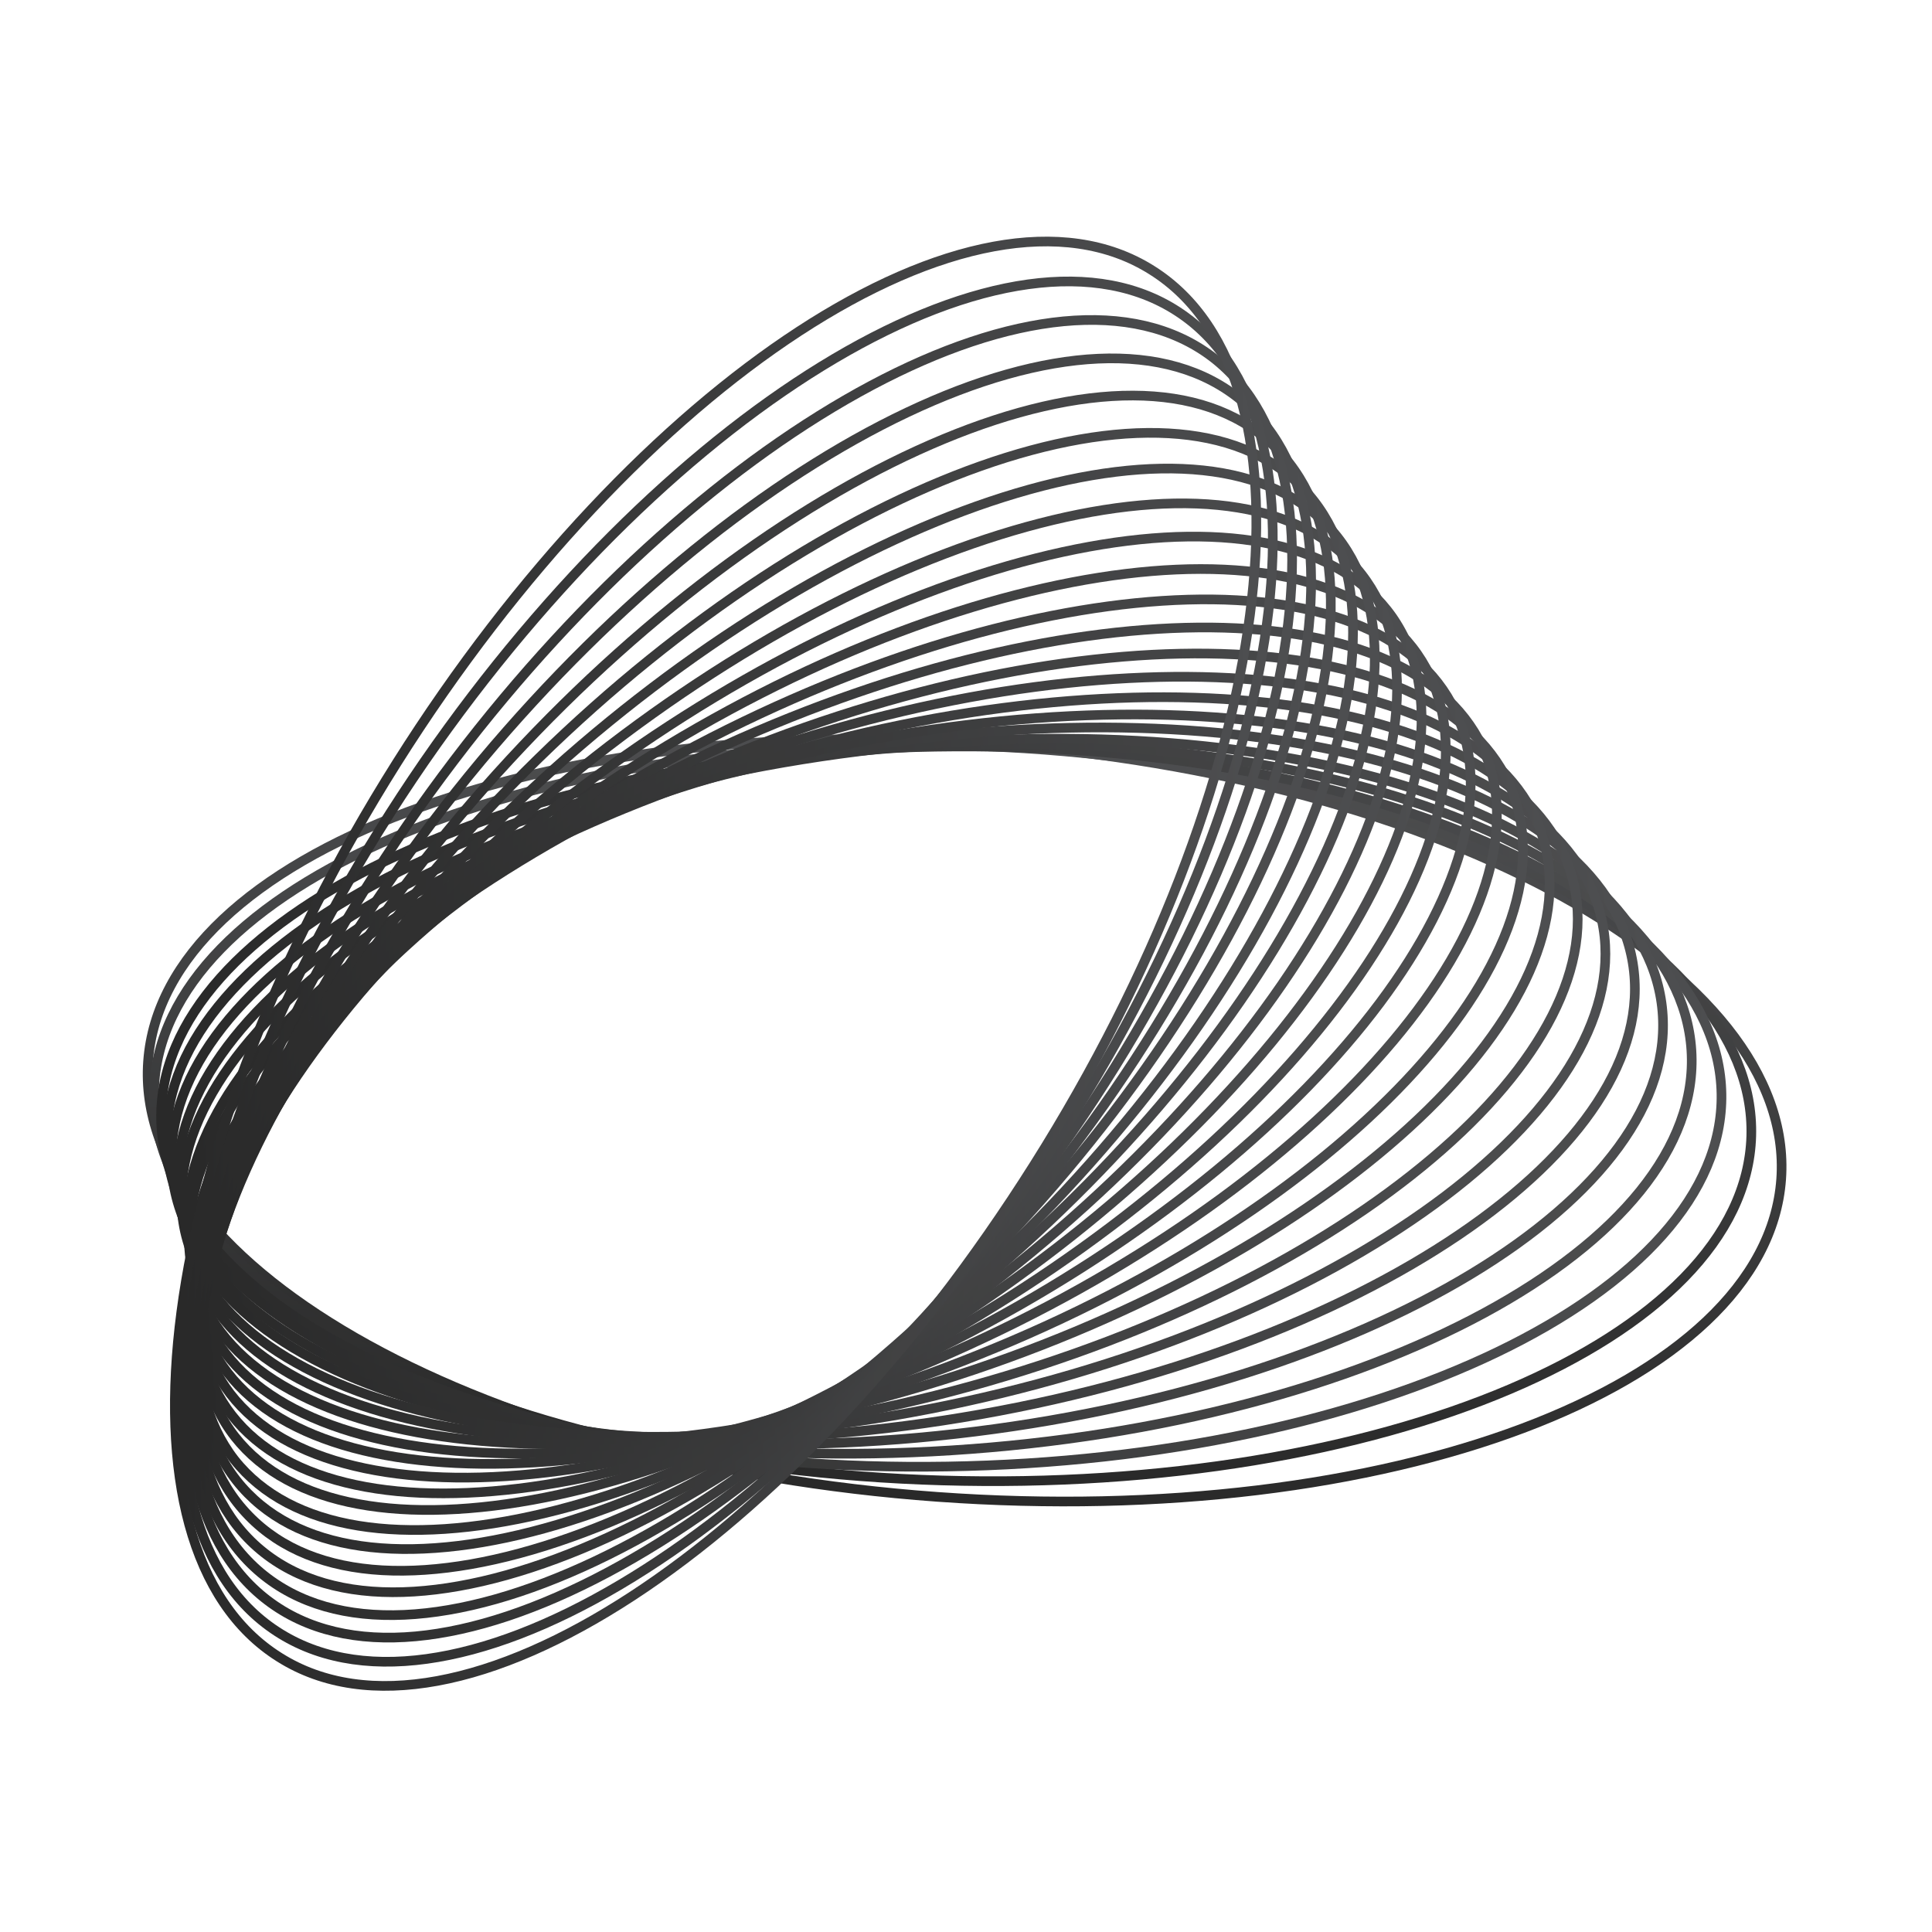 <?xml version="1.0" encoding="UTF-8"?> <svg xmlns="http://www.w3.org/2000/svg" width="160" height="160" viewBox="0 0 160 160" fill="none"><g opacity="0.9"><path d="M147.508 97.668C148.752 80.447 119.486 64.298 82.139 61.599C44.792 58.9 13.508 70.673 12.263 87.895C11.019 105.116 40.285 121.265 77.632 123.964C114.979 126.663 146.263 114.89 147.508 97.668Z" stroke="url(#paint0_linear_337_1602)" stroke-width="0.8" stroke-miterlimit="10"></path><path d="M145.033 94.092C145.521 77.284 116.306 62.798 79.78 61.737C43.254 60.676 13.248 73.442 12.76 90.249C12.272 107.058 41.486 121.543 78.012 122.604C114.538 123.665 144.544 110.9 145.033 94.092Z" stroke="url(#paint1_linear_337_1602)" stroke-width="0.8" stroke-miterlimit="10"></path><path d="M78.436 121.451C114.12 120.873 142.831 107.061 142.565 90.599C142.299 74.137 113.155 61.26 77.472 61.837C41.788 62.414 13.076 76.227 13.342 92.689C13.609 109.151 42.752 122.028 78.436 121.451Z" stroke="url(#paint2_linear_337_1602)" stroke-width="0.8" stroke-miterlimit="10"></path><path d="M78.797 120.113C113.662 117.897 141.097 103.066 140.075 86.986C139.053 70.906 109.961 59.667 75.097 61.882C40.232 64.098 12.797 78.929 13.819 95.009C14.841 111.089 43.932 122.328 78.797 120.113Z" stroke="url(#paint3_linear_337_1602)" stroke-width="0.8" stroke-miterlimit="10"></path><path d="M79.171 118.745C113.237 114.888 139.415 99.066 137.642 83.404C135.869 67.743 106.816 58.173 72.75 62.03C38.684 65.887 12.505 81.709 14.278 97.371C16.051 113.032 45.105 122.601 79.171 118.745Z" stroke="url(#paint4_linear_337_1602)" stroke-width="0.8" stroke-miterlimit="10"></path><path d="M79.635 117.399C112.863 111.903 137.748 95.042 135.217 79.74C132.686 64.439 103.697 56.49 70.469 61.986C37.24 67.483 12.355 84.343 14.886 99.645C17.418 114.947 46.406 122.896 79.635 117.399Z" stroke="url(#paint5_linear_337_1602)" stroke-width="0.8" stroke-miterlimit="10"></path><path d="M132.65 76.175C135.922 91.08 112.383 108.984 79.938 116.073C47.584 123.162 18.683 116.891 15.32 101.986C12.049 87.081 35.587 69.177 68.032 62.088C100.478 54.999 129.378 61.27 132.65 76.175Z" stroke="url(#paint6_linear_337_1602)" stroke-width="0.8" stroke-miterlimit="10"></path><path d="M130.197 72.631C134.196 87.172 111.929 106.076 80.393 114.8C48.857 123.525 19.956 118.89 15.957 104.349C11.958 89.808 34.225 70.904 65.761 62.179C97.297 53.364 126.107 58.089 130.197 72.631Z" stroke="url(#paint7_linear_337_1602)" stroke-width="0.8" stroke-miterlimit="10"></path><path d="M127.652 68.995C132.469 83.173 111.384 103.076 80.665 113.437C49.947 123.798 21.137 120.799 16.32 106.621C11.504 92.443 32.588 72.54 63.307 62.179C94.116 51.819 122.926 54.908 127.652 68.995Z" stroke="url(#paint8_linear_337_1602)" stroke-width="0.8" stroke-miterlimit="10"></path><path d="M125.198 65.451C130.742 79.265 111.021 100.168 81.12 112.165C51.22 124.252 22.501 122.798 16.957 109.075C11.413 95.26 31.134 74.358 61.035 62.361C90.935 50.273 119.654 51.637 125.198 65.451Z" stroke="url(#paint9_linear_337_1602)" stroke-width="0.8" stroke-miterlimit="10"></path><path d="M122.744 61.816C129.015 75.175 110.566 97.169 81.484 110.801C52.401 124.525 23.773 124.707 17.411 111.347C11.14 97.987 29.589 75.993 58.672 62.361C87.754 48.728 116.382 48.456 122.744 61.816Z" stroke="url(#paint10_linear_337_1602)" stroke-width="0.8" stroke-miterlimit="10"></path><path d="M120.2 58.271C127.288 71.267 110.112 94.261 81.847 109.529C53.582 124.888 24.954 126.706 17.956 113.71C10.867 100.713 28.044 77.72 56.309 62.452C84.573 47.183 113.202 45.275 120.2 58.271Z" stroke="url(#paint11_linear_337_1602)" stroke-width="0.8" stroke-miterlimit="10"></path><path d="M117.746 54.727C125.562 67.359 109.657 91.353 82.21 108.257C54.764 125.252 26.227 128.705 18.411 116.073C10.595 103.44 26.499 79.447 53.946 62.543C81.392 45.547 109.93 42.094 117.746 54.727Z" stroke="url(#paint12_linear_337_1602)" stroke-width="0.8" stroke-miterlimit="10"></path><path d="M115.292 51.091C123.834 63.361 109.202 88.353 82.665 106.894C56.036 125.525 27.59 130.614 19.047 118.436C10.504 106.166 25.136 81.174 51.673 62.634C78.211 44.003 106.658 38.822 115.292 51.091Z" stroke="url(#paint13_linear_337_1602)" stroke-width="0.8" stroke-miterlimit="10"></path><path d="M112.747 47.547C122.017 59.453 108.748 85.445 82.937 105.712C57.217 125.979 28.771 132.704 19.41 120.889C10.14 108.984 23.409 82.991 49.22 62.724C75.03 42.458 103.477 35.641 112.747 47.547Z" stroke="url(#paint14_linear_337_1602)" stroke-width="0.8" stroke-miterlimit="10"></path><path d="M110.293 43.912C120.381 55.363 108.294 82.446 83.392 104.349C58.49 126.252 30.135 134.613 20.047 123.162C9.959 111.71 22.046 84.627 46.948 62.724C71.85 40.913 100.205 32.46 110.293 43.912Z" stroke="url(#paint15_linear_337_1602)" stroke-width="0.8" stroke-miterlimit="10"></path><path d="M107.839 40.367C118.655 51.455 107.93 79.538 83.846 103.076C59.762 126.615 31.407 136.703 20.592 125.524C9.777 114.437 20.501 86.354 44.585 62.815C68.669 39.277 97.024 29.279 107.839 40.367Z" stroke="url(#paint16_linear_337_1602)" stroke-width="0.8" stroke-miterlimit="10"></path><path d="M105.294 36.732C116.837 47.456 107.385 76.539 84.119 101.713C60.853 126.888 32.588 138.612 21.046 127.887C9.504 117.163 18.956 88.081 42.222 62.906C65.488 37.732 93.752 26.008 105.294 36.732Z" stroke="url(#paint17_linear_337_1602)" stroke-width="0.8" stroke-miterlimit="10"></path><path d="M102.841 33.187C115.201 43.548 106.931 73.63 84.574 100.441C62.126 127.251 33.952 140.611 21.592 130.25C9.232 119.89 17.502 89.807 39.859 62.997C62.307 36.187 90.481 22.827 102.841 33.187Z" stroke="url(#paint18_linear_337_1602)" stroke-width="0.8" stroke-miterlimit="10"></path><path d="M100.387 29.552C113.474 39.549 106.567 70.631 84.937 99.078C63.307 127.524 35.224 142.52 22.137 132.522C9.05 122.525 15.957 91.443 37.587 62.997C59.126 34.642 87.3 19.646 100.387 29.552Z" stroke="url(#paint19_linear_337_1602)" stroke-width="0.8" stroke-miterlimit="10"></path><path d="M97.843 26.008C111.657 35.55 106.022 67.723 85.301 97.805C64.489 127.887 36.497 144.519 22.591 134.885C8.777 125.343 14.412 93.17 35.133 63.088C55.946 33.006 84.028 16.465 97.843 26.008Z" stroke="url(#paint20_linear_337_1602)" stroke-width="0.8" stroke-miterlimit="10"></path><path d="M95.389 22.372C110.021 31.552 105.659 64.724 85.664 96.442C65.67 128.16 37.678 146.428 23.137 137.248C8.505 128.069 12.867 94.897 32.861 63.179C52.856 31.461 80.848 13.193 95.389 22.372Z" stroke="url(#paint21_linear_337_1602)" stroke-width="0.8" stroke-miterlimit="10"></path></g><defs><linearGradient id="paint0_linear_337_1602" x1="82.139" y1="61.599" x2="77.632" y2="123.964" gradientUnits="userSpaceOnUse"><stop stop-color="#3A3B3D"></stop><stop offset="1" stop-color="#121212"></stop></linearGradient><linearGradient id="paint1_linear_337_1602" x1="79.78" y1="61.737" x2="78.012" y2="122.604" gradientUnits="userSpaceOnUse"><stop stop-color="#3A3B3D"></stop><stop offset="1" stop-color="#121212"></stop></linearGradient><linearGradient id="paint2_linear_337_1602" x1="142.565" y1="90.599" x2="13.342" y2="92.689" gradientUnits="userSpaceOnUse"><stop stop-color="#3A3B3D"></stop><stop offset="1" stop-color="#121212"></stop></linearGradient><linearGradient id="paint3_linear_337_1602" x1="140.075" y1="86.986" x2="13.819" y2="95.009" gradientUnits="userSpaceOnUse"><stop stop-color="#3A3B3D"></stop><stop offset="1" stop-color="#121212"></stop></linearGradient><linearGradient id="paint4_linear_337_1602" x1="137.642" y1="83.404" x2="14.278" y2="97.371" gradientUnits="userSpaceOnUse"><stop stop-color="#3A3B3D"></stop><stop offset="1" stop-color="#121212"></stop></linearGradient><linearGradient id="paint5_linear_337_1602" x1="135.217" y1="79.74" x2="14.886" y2="99.645" gradientUnits="userSpaceOnUse"><stop stop-color="#3A3B3D"></stop><stop offset="1" stop-color="#121212"></stop></linearGradient><linearGradient id="paint6_linear_337_1602" x1="132.954" y1="89.08" x2="15.017" y2="89.08" gradientUnits="userSpaceOnUse"><stop stop-color="#3A3B3D"></stop><stop offset="1" stop-color="#121212"></stop></linearGradient><linearGradient id="paint7_linear_337_1602" x1="130.661" y1="88.469" x2="15.493" y2="88.469" gradientUnits="userSpaceOnUse"><stop stop-color="#3A3B3D"></stop><stop offset="1" stop-color="#121212"></stop></linearGradient><linearGradient id="paint8_linear_337_1602" x1="128.337" y1="87.821" x2="15.635" y2="87.821" gradientUnits="userSpaceOnUse"><stop stop-color="#3A3B3D"></stop><stop offset="1" stop-color="#121212"></stop></linearGradient><linearGradient id="paint9_linear_337_1602" x1="126.132" y1="87.247" x2="16.023" y2="87.247" gradientUnits="userSpaceOnUse"><stop stop-color="#3A3B3D"></stop><stop offset="1" stop-color="#121212"></stop></linearGradient><linearGradient id="paint10_linear_337_1602" x1="123.968" y1="86.598" x2="16.188" y2="86.598" gradientUnits="userSpaceOnUse"><stop stop-color="#3A3B3D"></stop><stop offset="1" stop-color="#121212"></stop></linearGradient><linearGradient id="paint11_linear_337_1602" x1="121.796" y1="86.005" x2="16.359" y2="86.005" gradientUnits="userSpaceOnUse"><stop stop-color="#3A3B3D"></stop><stop offset="1" stop-color="#121212"></stop></linearGradient><linearGradient id="paint12_linear_337_1602" x1="119.735" y1="85.4" x2="16.421" y2="85.4" gradientUnits="userSpaceOnUse"><stop stop-color="#3A3B3D"></stop><stop offset="1" stop-color="#121212"></stop></linearGradient><linearGradient id="paint13_linear_337_1602" x1="117.729" y1="84.743" x2="16.609" y2="84.743" gradientUnits="userSpaceOnUse"><stop stop-color="#3A3B3D"></stop><stop offset="1" stop-color="#121212"></stop></linearGradient><linearGradient id="paint14_linear_337_1602" x1="115.7" y1="84.198" x2="16.457" y2="84.198" gradientUnits="userSpaceOnUse"><stop stop-color="#3A3B3D"></stop><stop offset="1" stop-color="#121212"></stop></linearGradient><linearGradient id="paint15_linear_337_1602" x1="113.854" y1="83.545" x2="16.486" y2="83.545" gradientUnits="userSpaceOnUse"><stop stop-color="#3A3B3D"></stop><stop offset="1" stop-color="#121212"></stop></linearGradient><linearGradient id="paint16_linear_337_1602" x1="112.052" y1="82.966" x2="16.379" y2="82.966" gradientUnits="userSpaceOnUse"><stop stop-color="#3A3B3D"></stop><stop offset="1" stop-color="#121212"></stop></linearGradient><linearGradient id="paint17_linear_337_1602" x1="110.214" y1="82.31" x2="16.126" y2="82.31" gradientUnits="userSpaceOnUse"><stop stop-color="#3A3B3D"></stop><stop offset="1" stop-color="#121212"></stop></linearGradient><linearGradient id="paint18_linear_337_1602" x1="108.585" y1="81.719" x2="15.848" y2="81.719" gradientUnits="userSpaceOnUse"><stop stop-color="#3A3B3D"></stop><stop offset="1" stop-color="#121212"></stop></linearGradient><linearGradient id="paint19_linear_337_1602" x1="107.009" y1="81.06" x2="15.514" y2="81.06" gradientUnits="userSpaceOnUse"><stop stop-color="#3A3B3D"></stop><stop offset="1" stop-color="#121212"></stop></linearGradient><linearGradient id="paint20_linear_337_1602" x1="105.41" y1="80.464" x2="15.024" y2="80.464" gradientUnits="userSpaceOnUse"><stop stop-color="#3A3B3D"></stop><stop offset="1" stop-color="#121212"></stop></linearGradient><linearGradient id="paint21_linear_337_1602" x1="104.045" y1="79.81" x2="14.48" y2="79.81" gradientUnits="userSpaceOnUse"><stop stop-color="#3A3B3D"></stop><stop offset="1" stop-color="#121212"></stop></linearGradient></defs></svg> 
